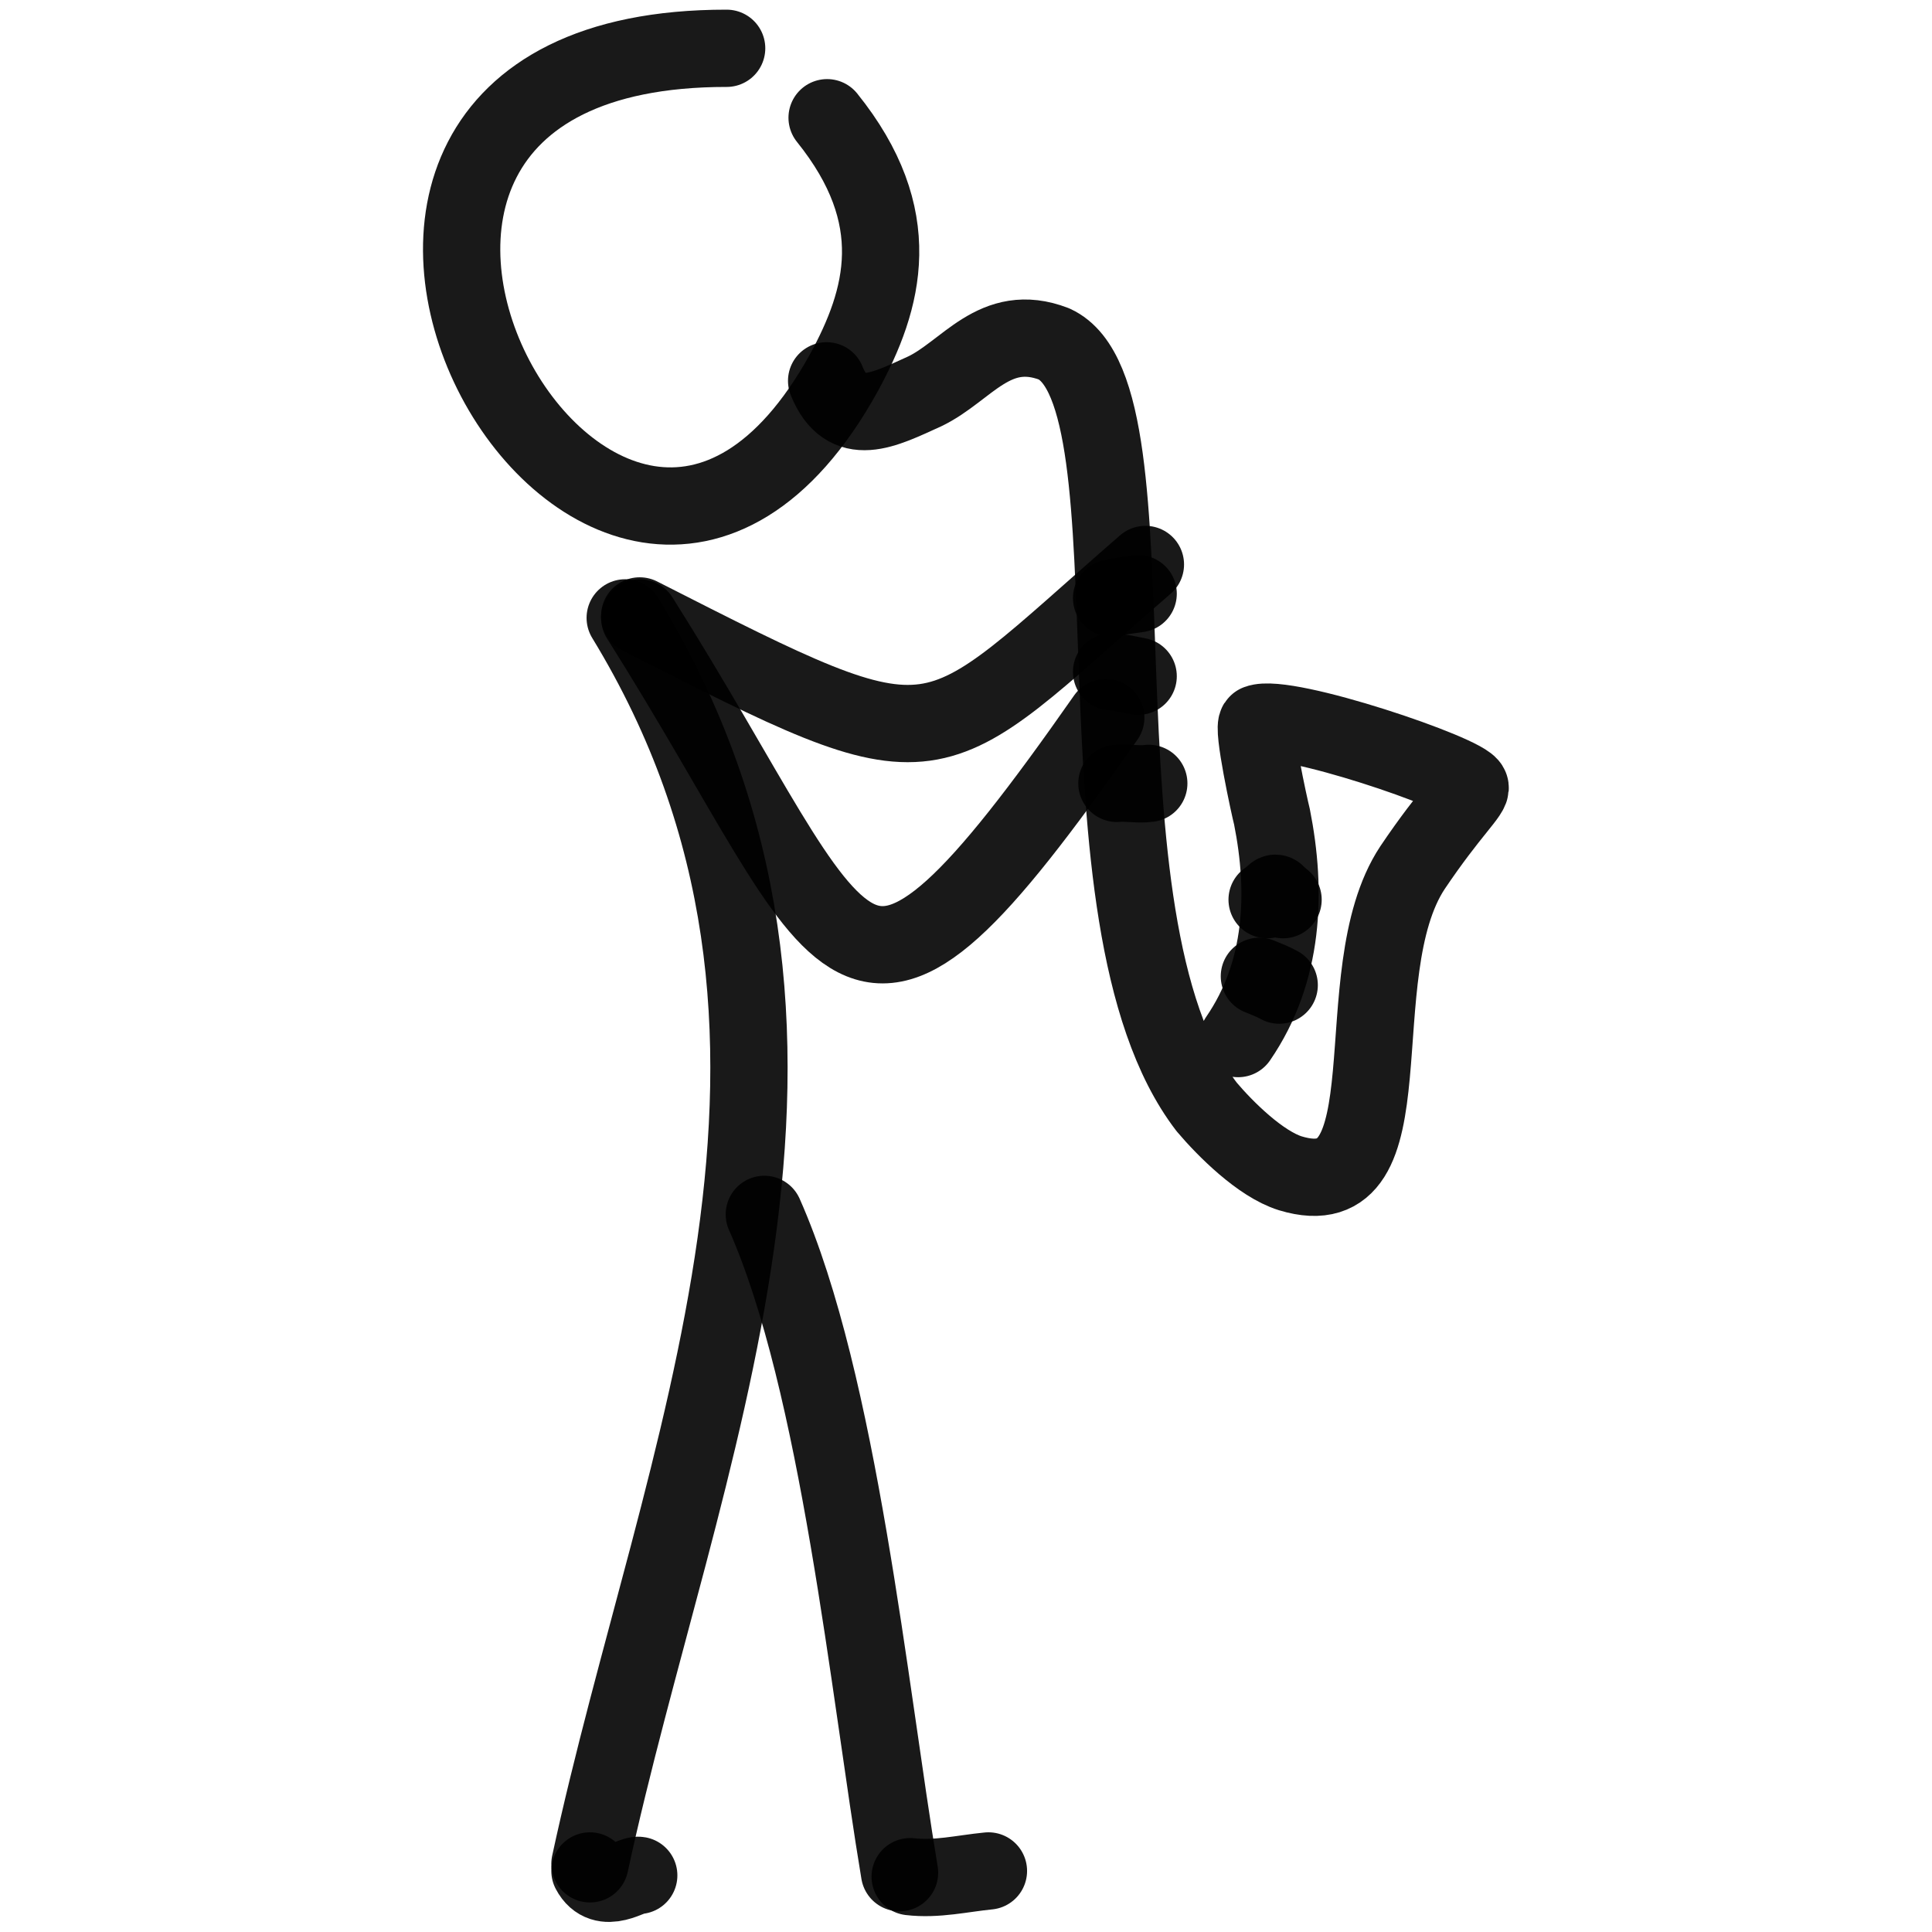 <svg xmlns="http://www.w3.org/2000/svg" version="1.1" xmlns:xlink="http://www.w3.org/1999/xlink" width="100%" height="100%" id="svgWorkerArea" viewBox="0 0 400 400" xmlns:artdraw="https://artdraw.muisca.co" style="background: white;"><defs id="defsdoc"><pattern id="patternBool" x="0" y="0" width="10" height="10" patternUnits="userSpaceOnUse" patternTransform="rotate(35)"><circle cx="5" cy="5" r="4" style="stroke: none;fill: #ff000070;"></circle></pattern></defs><g id="fileImp-530652561" class="cosito"><path id="pathImp-245891922" fill="none" stroke="#000000" stroke-linecap="round" stroke-linejoin="round" stroke-opacity="0.9" stroke-width="16" class="grouped" d="M171.244 24.375C187.744 44.889 183.144 61.789 174.644 77.31 125.244 166.489 38.044 9.889 150.444 10"></path><path id="pathImp-105431774" fill="none" stroke="#000000" stroke-linecap="round" stroke-linejoin="round" stroke-opacity="0.9" stroke-width="16" class="grouped" d="M129.444 127.925C181.944 213.989 140.444 301.089 122.144 385.884"></path><path id="pathImp-691748211" fill="none" stroke="#000000" stroke-linecap="round" stroke-linejoin="round" stroke-opacity="0.9" stroke-width="16" class="grouped" d="M158.244 251.425C173.744 286.389 179.944 350.089 186.244 387.717"></path><path id="pathImp-365054245" fill="none" stroke="#000000" stroke-linecap="round" stroke-linejoin="round" stroke-opacity="0.9" stroke-width="16" class="grouped" d="M228.944 148.561C174.444 226.489 177.444 199.189 132.444 127.925"></path><path id="pathImp-258016786" fill="none" stroke="#000000" stroke-linecap="round" stroke-linejoin="round" stroke-opacity="0.9" stroke-width="16" class="grouped" d="M237.144 116.869C190.744 157.189 196.644 160.189 132.444 127.522"></path><path id="pathImp-621698677" fill="none" stroke="#000000" stroke-linecap="round" stroke-linejoin="round" stroke-opacity="0.9" stroke-width="16" class="grouped" d="M122.144 387.358C124.944 392.689 130.744 387.989 132.244 388.279"></path><path id="pathImp-960763115" fill="none" stroke="#000000" stroke-linecap="round" stroke-linejoin="round" stroke-opacity="0.9" stroke-width="16" class="grouped" d="M188.444 388.541C193.944 389.189 199.244 387.889 204.644 387.358"></path><path id="pathImp-639096473" fill="none" stroke="#000000" stroke-linecap="round" stroke-linejoin="round" stroke-opacity="0.9" stroke-width="16" class="grouped" d="M171.144 78.847C175.244 88.989 182.944 84.889 191.444 81.033 200.144 76.889 205.944 66.489 218.244 71.212 241.244 81.789 219.744 189.989 249.844 229.196 253.644 233.689 260.944 240.989 267.144 242.919 292.744 250.689 277.844 201.689 292.444 179.638 300.344 167.889 304.844 164.189 304.344 162.91 303.644 160.189 266.144 147.489 260.344 149.775 259.144 150.189 262.844 167.189 263.344 169.085 266.444 184.689 265.844 201.189 256.344 215.025"></path><path id="pathImp-104119098" fill="none" stroke="#000000" stroke-linecap="round" stroke-linejoin="round" stroke-opacity="0.9" stroke-width="16" class="grouped" d="M265.644 186.27C263.344 184.489 264.844 184.489 262.344 186.27"></path><path id="pathImp-145391536" fill="none" stroke="#000000" stroke-linecap="round" stroke-linejoin="round" stroke-opacity="0.9" stroke-width="16" class="grouped" d="M264.844 203.956C263.444 203.189 262.144 202.689 260.744 202.131"></path><path id="pathImp-552423679" fill="none" stroke="#000000" stroke-linecap="round" stroke-linejoin="round" stroke-opacity="0.9" stroke-width="16" class="grouped" d="M237.844 162.191C235.744 162.489 233.344 161.989 231.244 162.191"></path><path id="pathImp-559360760" fill="none" stroke="#000000" stroke-linecap="round" stroke-linejoin="round" stroke-opacity="0.9" stroke-width="16" class="grouped" d="M235.644 140.006C233.844 139.689 231.944 139.189 230.144 139.094"></path><path id="pathImp-357748311" fill="none" stroke="#000000" stroke-linecap="round" stroke-linejoin="round" stroke-opacity="0.9" stroke-width="16" class="grouped" d="M235.644 122.921C233.844 123.189 231.944 123.389 230.144 123.834"></path></g></svg>